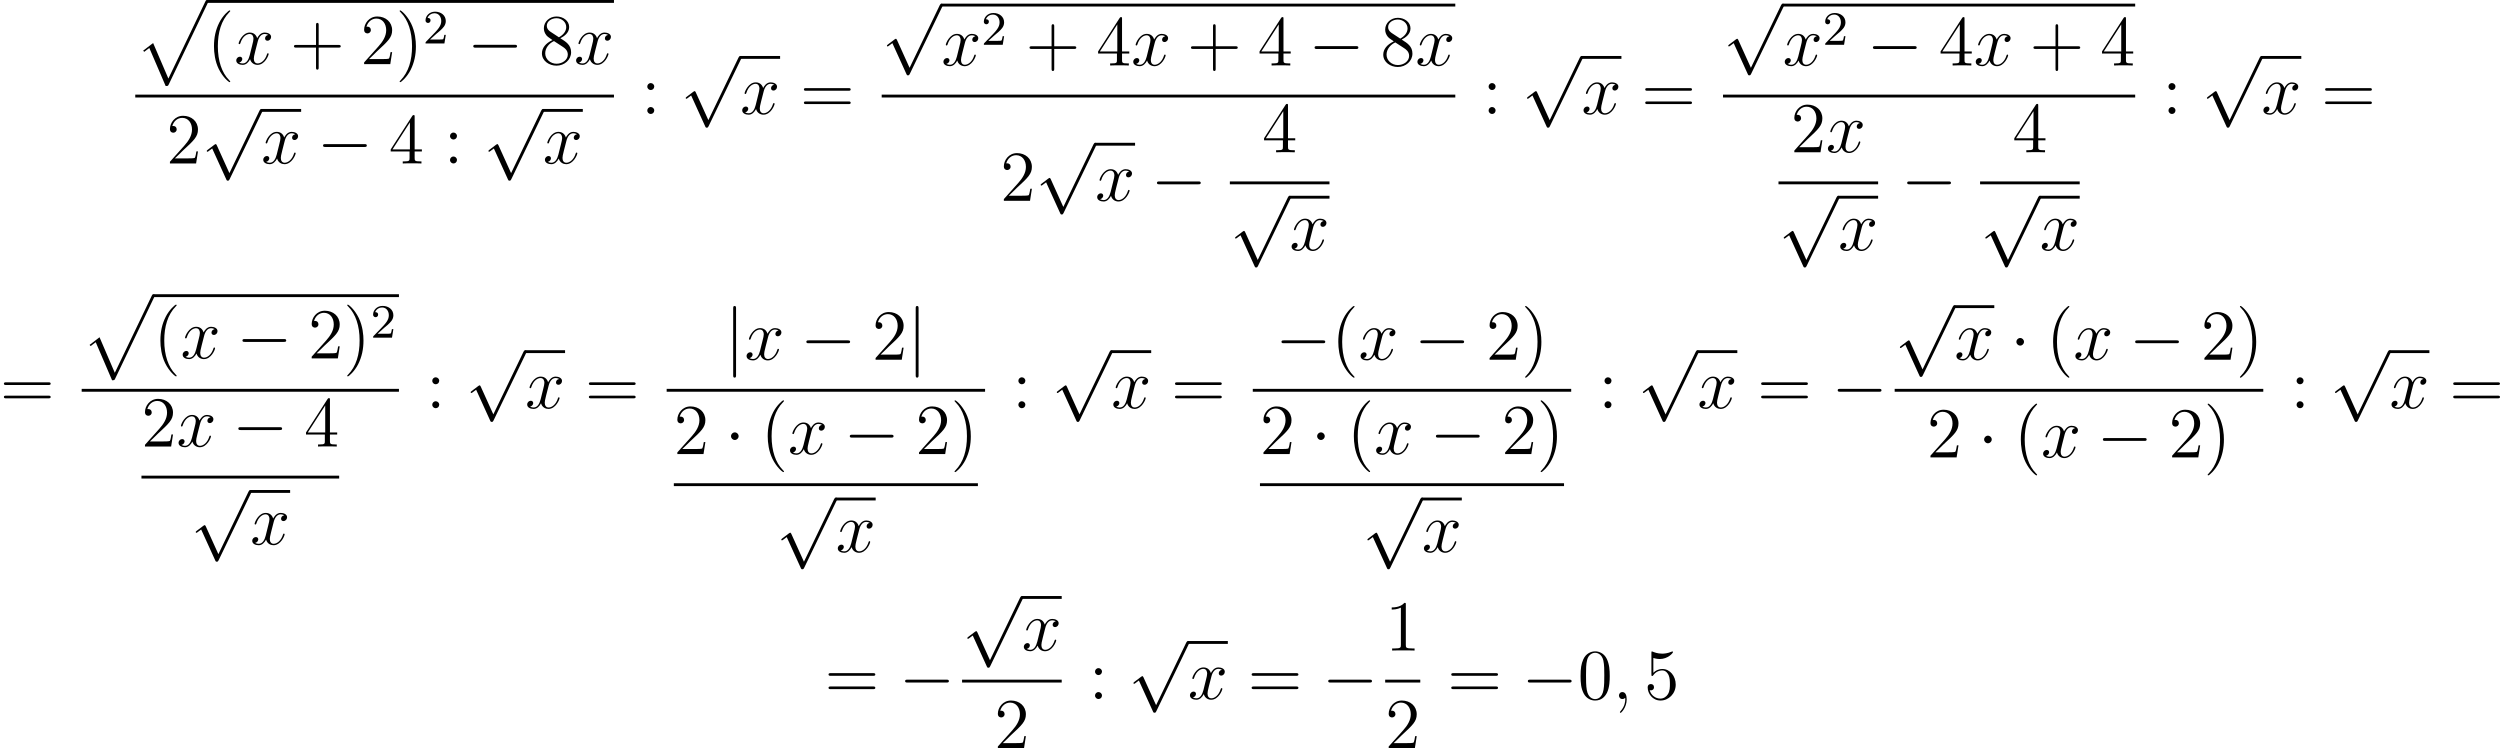 <?xml version='1.0' encoding='UTF-8'?>
<!-- This file was generated by dvisvgm 2.8.1 -->
<svg version='1.1' xmlns='http://www.w3.org/2000/svg' xmlns:xlink='http://www.w3.org/1999/xlink' width='833.823pt' height='249.548pt' viewBox='106.846 289.147 833.823 249.548'>
<defs>
<path id='g1-0' d='M7.878-2.75C8.082-2.75 8.297-2.75 8.297-2.989S8.082-3.228 7.878-3.228H1.411C1.207-3.228 .992-3.228 .992-2.989S1.207-2.75 1.411-2.75H7.878Z'/>
<path id='g1-1' d='M2.295-2.989C2.295-3.335 2.008-3.622 1.662-3.622S1.028-3.335 1.028-2.989S1.315-2.355 1.662-2.355S2.295-2.642 2.295-2.989Z'/>
<path id='g1-106' d='M1.901-8.536C1.901-8.751 1.901-8.966 1.662-8.966S1.423-8.751 1.423-8.536V2.558C1.423 2.774 1.423 2.989 1.662 2.989S1.901 2.774 1.901 2.558V-8.536Z'/>
<path id='g1-112' d='M4.651 10.222L2.546 5.571C2.463 5.38 2.403 5.38 2.367 5.38C2.355 5.38 2.295 5.38 2.164 5.475L1.028 6.336C.873 6.456 .873 6.492 .873 6.528C.873 6.587 .909 6.659 .992 6.659C1.064 6.659 1.267 6.492 1.399 6.396C1.47 6.336 1.65 6.205 1.781 6.109L4.136 11.286C4.22 11.477 4.28 11.477 4.388 11.477C4.567 11.477 4.603 11.405 4.686 11.238L10.114 0C10.198-.167 10.198-.215 10.198-.239C10.198-.359 10.102-.478 9.959-.478C9.863-.478 9.779-.418 9.684-.227L4.651 10.222Z'/>
<path id='g3-50' d='M2.248-1.626C2.375-1.745 2.71-2.008 2.837-2.12C3.332-2.574 3.802-3.013 3.802-3.738C3.802-4.686 3.005-5.3 2.008-5.3C1.052-5.3 .422-4.575 .422-3.866C.422-3.475 .733-3.419 .845-3.419C1.012-3.419 1.259-3.539 1.259-3.842C1.259-4.256 .861-4.256 .765-4.256C.996-4.838 1.53-5.037 1.921-5.037C2.662-5.037 3.045-4.407 3.045-3.738C3.045-2.909 2.463-2.303 1.522-1.339L.518-.303C.422-.215 .422-.199 .422 0H3.571L3.802-1.427H3.555C3.531-1.267 3.467-.869 3.371-.717C3.324-.654 2.718-.654 2.59-.654H1.172L2.248-1.626Z'/>
<path id='g2-59' d='M2.331 .048C2.331-.646 2.104-1.16 1.614-1.16C1.231-1.16 1.04-.849 1.04-.586S1.219 0 1.626 0C1.781 0 1.913-.048 2.02-.155C2.044-.179 2.056-.179 2.068-.179C2.092-.179 2.092-.012 2.092 .048C2.092 .442 2.02 1.219 1.327 1.997C1.196 2.14 1.196 2.164 1.196 2.188C1.196 2.248 1.255 2.307 1.315 2.307C1.411 2.307 2.331 1.423 2.331 .048Z'/>
<path id='g2-120' d='M5.667-4.878C5.284-4.806 5.141-4.519 5.141-4.292C5.141-4.005 5.368-3.909 5.535-3.909C5.894-3.909 6.145-4.22 6.145-4.543C6.145-5.045 5.571-5.272 5.069-5.272C4.34-5.272 3.933-4.555 3.826-4.328C3.551-5.224 2.809-5.272 2.594-5.272C1.375-5.272 .729-3.706 .729-3.443C.729-3.395 .777-3.335 .861-3.335C.956-3.335 .98-3.407 1.004-3.455C1.411-4.782 2.212-5.033 2.558-5.033C3.096-5.033 3.204-4.531 3.204-4.244C3.204-3.981 3.132-3.706 2.989-3.132L2.582-1.494C2.403-.777 2.056-.12 1.423-.12C1.363-.12 1.064-.12 .813-.275C1.243-.359 1.339-.717 1.339-.861C1.339-1.1 1.16-1.243 .933-1.243C.646-1.243 .335-.992 .335-.61C.335-.108 .897 .12 1.411 .12C1.985 .12 2.391-.335 2.642-.825C2.833-.12 3.431 .12 3.873 .12C5.093 .12 5.738-1.447 5.738-1.71C5.738-1.769 5.691-1.817 5.619-1.817C5.511-1.817 5.499-1.757 5.464-1.662C5.141-.61 4.447-.12 3.909-.12C3.491-.12 3.264-.43 3.264-.921C3.264-1.184 3.312-1.375 3.503-2.164L3.921-3.79C4.101-4.507 4.507-5.033 5.057-5.033C5.081-5.033 5.416-5.033 5.667-4.878Z'/>
<path id='g5-40' d='M3.885 2.905C3.885 2.869 3.885 2.845 3.682 2.642C2.487 1.435 1.817-.538 1.817-2.977C1.817-5.296 2.379-7.293 3.766-8.703C3.885-8.811 3.885-8.835 3.885-8.871C3.885-8.942 3.826-8.966 3.778-8.966C3.622-8.966 2.642-8.106 2.056-6.934C1.447-5.727 1.172-4.447 1.172-2.977C1.172-1.913 1.339-.49 1.961 .789C2.666 2.224 3.646 3.001 3.778 3.001C3.826 3.001 3.885 2.977 3.885 2.905Z'/>
<path id='g5-41' d='M3.371-2.977C3.371-3.885 3.252-5.368 2.582-6.755C1.877-8.189 .897-8.966 .765-8.966C.717-8.966 .658-8.942 .658-8.871C.658-8.835 .658-8.811 .861-8.608C2.056-7.4 2.726-5.428 2.726-2.989C2.726-.669 2.164 1.327 .777 2.738C.658 2.845 .658 2.869 .658 2.905C.658 2.977 .717 3.001 .765 3.001C.921 3.001 1.901 2.14 2.487 .968C3.096-.251 3.371-1.542 3.371-2.977Z'/>
<path id='g5-43' d='M4.77-2.762H8.07C8.237-2.762 8.452-2.762 8.452-2.977C8.452-3.204 8.249-3.204 8.07-3.204H4.77V-6.504C4.77-6.671 4.77-6.886 4.555-6.886C4.328-6.886 4.328-6.683 4.328-6.504V-3.204H1.028C.861-3.204 .646-3.204 .646-2.989C.646-2.762 .849-2.762 1.028-2.762H4.328V.538C4.328 .705 4.328 .921 4.543 .921C4.77 .921 4.77 .717 4.77 .538V-2.762Z'/>
<path id='g5-48' d='M5.356-3.826C5.356-4.818 5.296-5.786 4.866-6.695C4.376-7.687 3.515-7.95 2.929-7.95C2.236-7.95 1.387-7.603 .944-6.611C.61-5.858 .49-5.117 .49-3.826C.49-2.666 .574-1.793 1.004-.944C1.47-.036 2.295 .251 2.917 .251C3.957 .251 4.555-.371 4.902-1.064C5.332-1.961 5.356-3.132 5.356-3.826ZM2.917 .012C2.534 .012 1.757-.203 1.53-1.506C1.399-2.224 1.399-3.132 1.399-3.969C1.399-4.949 1.399-5.834 1.59-6.539C1.793-7.34 2.403-7.711 2.917-7.711C3.371-7.711 4.065-7.436 4.292-6.408C4.447-5.727 4.447-4.782 4.447-3.969C4.447-3.168 4.447-2.26 4.316-1.53C4.089-.215 3.335 .012 2.917 .012Z'/>
<path id='g5-49' d='M3.443-7.663C3.443-7.938 3.443-7.95 3.204-7.95C2.917-7.627 2.319-7.185 1.088-7.185V-6.838C1.363-6.838 1.961-6.838 2.618-7.149V-.921C2.618-.49 2.582-.347 1.53-.347H1.16V0C1.482-.024 2.642-.024 3.037-.024S4.579-.024 4.902 0V-.347H4.531C3.479-.347 3.443-.49 3.443-.921V-7.663Z'/>
<path id='g5-50' d='M5.26-2.008H4.997C4.961-1.805 4.866-1.148 4.746-.956C4.663-.849 3.981-.849 3.622-.849H1.411C1.733-1.124 2.463-1.889 2.774-2.176C4.591-3.85 5.26-4.471 5.26-5.655C5.26-7.03 4.172-7.95 2.786-7.95S.586-6.767 .586-5.738C.586-5.129 1.112-5.129 1.148-5.129C1.399-5.129 1.71-5.308 1.71-5.691C1.71-6.025 1.482-6.253 1.148-6.253C1.04-6.253 1.016-6.253 .98-6.241C1.207-7.054 1.853-7.603 2.63-7.603C3.646-7.603 4.268-6.755 4.268-5.655C4.268-4.639 3.682-3.754 3.001-2.989L.586-.287V0H4.949L5.26-2.008Z'/>
<path id='g5-52' d='M4.316-7.783C4.316-8.01 4.316-8.07 4.148-8.07C4.053-8.07 4.017-8.07 3.921-7.926L.323-2.343V-1.997H3.467V-.909C3.467-.466 3.443-.347 2.57-.347H2.331V0C2.606-.024 3.551-.024 3.885-.024S5.177-.024 5.452 0V-.347H5.212C4.352-.347 4.316-.466 4.316-.909V-1.997H5.523V-2.343H4.316V-7.783ZM3.527-6.85V-2.343H.622L3.527-6.85Z'/>
<path id='g5-53' d='M1.53-6.85C2.044-6.683 2.463-6.671 2.594-6.671C3.945-6.671 4.806-7.663 4.806-7.831C4.806-7.878 4.782-7.938 4.71-7.938C4.686-7.938 4.663-7.938 4.555-7.89C3.885-7.603 3.312-7.568 3.001-7.568C2.212-7.568 1.65-7.807 1.423-7.902C1.339-7.938 1.315-7.938 1.303-7.938C1.207-7.938 1.207-7.867 1.207-7.675V-4.125C1.207-3.909 1.207-3.838 1.351-3.838C1.411-3.838 1.423-3.85 1.542-3.993C1.877-4.483 2.439-4.77 3.037-4.77C3.67-4.77 3.981-4.184 4.077-3.981C4.28-3.515 4.292-2.929 4.292-2.475S4.292-1.339 3.957-.801C3.694-.371 3.228-.072 2.702-.072C1.913-.072 1.136-.61 .921-1.482C.98-1.459 1.052-1.447 1.112-1.447C1.315-1.447 1.638-1.566 1.638-1.973C1.638-2.307 1.411-2.499 1.112-2.499C.897-2.499 .586-2.391 .586-1.925C.586-.909 1.399 .251 2.726 .251C4.077 .251 5.26-.885 5.26-2.403C5.26-3.826 4.304-5.009 3.049-5.009C2.367-5.009 1.841-4.71 1.53-4.376V-6.85Z'/>
<path id='g5-56' d='M3.563-4.316C4.16-4.639 5.033-5.189 5.033-6.193C5.033-7.233 4.029-7.95 2.929-7.95C1.745-7.95 .813-7.077 .813-5.99C.813-5.583 .933-5.177 1.267-4.77C1.399-4.615 1.411-4.603 2.248-4.017C1.088-3.479 .49-2.678 .49-1.805C.49-.538 1.698 .251 2.917 .251C4.244 .251 5.356-.729 5.356-1.985C5.356-3.204 4.495-3.742 3.563-4.316ZM1.937-5.392C1.781-5.499 1.303-5.81 1.303-6.396C1.303-7.173 2.116-7.663 2.917-7.663C3.778-7.663 4.543-7.042 4.543-6.181C4.543-5.452 4.017-4.866 3.324-4.483L1.937-5.392ZM2.499-3.85L3.945-2.905C4.256-2.702 4.806-2.331 4.806-1.602C4.806-.693 3.885-.072 2.929-.072C1.913-.072 1.04-.813 1.04-1.805C1.04-2.738 1.722-3.491 2.499-3.85Z'/>
<path id='g5-58' d='M2.2-4.579C2.2-4.902 1.925-5.153 1.626-5.153C1.279-5.153 1.04-4.878 1.04-4.579C1.04-4.22 1.339-3.993 1.614-3.993C1.937-3.993 2.2-4.244 2.2-4.579ZM2.2-.586C2.2-.909 1.925-1.16 1.626-1.16C1.279-1.16 1.04-.885 1.04-.586C1.04-.227 1.339 0 1.614 0C1.937 0 2.2-.251 2.2-.586Z'/>
<path id='g5-61' d='M8.07-3.873C8.237-3.873 8.452-3.873 8.452-4.089C8.452-4.316 8.249-4.316 8.07-4.316H1.028C.861-4.316 .646-4.316 .646-4.101C.646-3.873 .849-3.873 1.028-3.873H8.07ZM8.07-1.65C8.237-1.65 8.452-1.65 8.452-1.865C8.452-2.092 8.249-2.092 8.07-2.092H1.028C.861-2.092 .646-2.092 .646-1.877C.646-1.65 .849-1.65 1.028-1.65H8.07Z'/>
<path id='g0-112' d='M5.069 13.868C5.44 13.868 5.452 13.856 5.571 13.629L12.111-.024C12.194-.179 12.194-.203 12.194-.239C12.194-.371 12.099-.478 11.955-.478C11.8-.478 11.752-.371 11.692-.239L5.523 12.625L2.977 6.695L1.315 7.974L1.494 8.165L2.343 7.52L5.069 13.868Z'/>
</defs>
<g id='page1' transform='matrix(2 0 0 2 0 0)'>
<use x='75.98' y='145.052' xlink:href='#g0-112'/>
<rect x='87.935' y='144.573' height='.478' width='67.877'/>
<use x='87.935' y='155.273' xlink:href='#g5-40'/>
<use x='92.488' y='155.273' xlink:href='#g2-120'/>
<use x='101.796' y='155.273' xlink:href='#g5-43'/>
<use x='113.558' y='155.273' xlink:href='#g5-50'/>
<use x='119.411' y='155.273' xlink:href='#g5-41'/>
<use x='123.963' y='151.82' xlink:href='#g3-50'/>
<use x='131.352' y='155.273' xlink:href='#g1-0'/>
<use x='143.307' y='155.273' xlink:href='#g5-56'/>
<use x='149.16' y='155.273' xlink:href='#g2-120'/>
<rect x='75.98' y='160.354' height='.478' width='79.832'/>
<use x='81.176' y='171.834' xlink:href='#g5-50'/>
<use x='87.029' y='163.223' xlink:href='#g1-112'/>
<rect x='96.991' y='162.745' height='.478' width='6.652'/>
<use x='96.991' y='171.834' xlink:href='#g2-120'/>
<use x='106.3' y='171.834' xlink:href='#g1-0'/>
<use x='118.255' y='171.834' xlink:href='#g5-52'/>
<use x='127.429' y='171.834' xlink:href='#g5-58'/>
<use x='134.002' y='163.223' xlink:href='#g1-112'/>
<rect x='143.964' y='162.745' height='.478' width='6.652'/>
<use x='143.964' y='171.834' xlink:href='#g2-120'/>
<use x='160.328' y='163.582' xlink:href='#g5-58'/>
<use x='166.901' y='154.387' xlink:href='#g1-112'/>
<rect x='176.864' y='153.909' height='.478' width='6.652'/>
<use x='176.864' y='163.582' xlink:href='#g2-120'/>
<use x='186.837' y='163.582' xlink:href='#g5-61'/>
<use x='200.458' y='145.66' xlink:href='#g1-112'/>
<rect x='210.42' y='145.182' height='.478' width='85.695'/>
<use x='210.42' y='155.494' xlink:href='#g2-120'/>
<use x='217.072' y='152.041' xlink:href='#g3-50'/>
<use x='224.461' y='155.494' xlink:href='#g5-43'/>
<use x='236.223' y='155.494' xlink:href='#g5-52'/>
<use x='242.076' y='155.494' xlink:href='#g2-120'/>
<use x='251.384' y='155.494' xlink:href='#g5-43'/>
<use x='263.146' y='155.494' xlink:href='#g5-52'/>
<use x='271.655' y='155.494' xlink:href='#g1-0'/>
<use x='283.61' y='155.494' xlink:href='#g5-56'/>
<use x='289.463' y='155.494' xlink:href='#g2-120'/>
<rect x='200.458' y='160.354' height='.478' width='95.658'/>
<use x='220.244' y='178.059' xlink:href='#g5-50'/>
<use x='226.097' y='168.864' xlink:href='#g1-112'/>
<rect x='236.06' y='168.386' height='.478' width='6.652'/>
<use x='236.06' y='178.059' xlink:href='#g2-120'/>
<use x='245.368' y='178.059' xlink:href='#g1-0'/>
<use x='263.9' y='169.971' xlink:href='#g5-52'/>
<rect x='258.519' y='174.831' height='.478' width='16.615'/>
<use x='258.519' y='177.7' xlink:href='#g1-112'/>
<rect x='268.482' y='177.222' height='.478' width='6.652'/>
<use x='268.482' y='186.311' xlink:href='#g2-120'/>
<use x='300.632' y='163.582' xlink:href='#g5-58'/>
<use x='307.204' y='154.387' xlink:href='#g1-112'/>
<rect x='317.167' y='153.909' height='.478' width='6.652'/>
<use x='317.167' y='163.582' xlink:href='#g2-120'/>
<use x='327.14' y='163.582' xlink:href='#g5-61'/>
<use x='340.761' y='145.66' xlink:href='#g1-112'/>
<rect x='350.724' y='145.182' height='.478' width='58.772'/>
<use x='350.724' y='155.494' xlink:href='#g2-120'/>
<use x='357.376' y='152.041' xlink:href='#g3-50'/>
<use x='364.765' y='155.494' xlink:href='#g1-0'/>
<use x='376.72' y='155.494' xlink:href='#g5-52'/>
<use x='382.573' y='155.494' xlink:href='#g2-120'/>
<use x='391.882' y='155.494' xlink:href='#g5-43'/>
<use x='403.643' y='155.494' xlink:href='#g5-52'/>
<rect x='340.761' y='160.354' height='.478' width='68.735'/>
<use x='352.067' y='169.971' xlink:href='#g5-50'/>
<use x='357.92' y='169.971' xlink:href='#g2-120'/>
<rect x='350.012' y='174.831' height='.478' width='16.615'/>
<use x='350.012' y='177.7' xlink:href='#g1-112'/>
<rect x='359.975' y='177.222' height='.478' width='6.652'/>
<use x='359.975' y='186.311' xlink:href='#g2-120'/>
<use x='370.479' y='178.059' xlink:href='#g1-0'/>
<use x='389.011' y='169.971' xlink:href='#g5-52'/>
<rect x='383.63' y='174.831' height='.478' width='16.615'/>
<use x='383.63' y='177.7' xlink:href='#g1-112'/>
<rect x='393.593' y='177.222' height='.478' width='6.652'/>
<use x='393.593' y='186.311' xlink:href='#g2-120'/>
<use x='414.012' y='163.582' xlink:href='#g5-58'/>
<use x='420.585' y='154.387' xlink:href='#g1-112'/>
<rect x='430.547' y='153.909' height='.478' width='6.652'/>
<use x='430.547' y='163.582' xlink:href='#g2-120'/>
<use x='440.52' y='163.582' xlink:href='#g5-61'/>
<use x='53.423' y='212.649' xlink:href='#g5-61'/>
<use x='67.044' y='194.119' xlink:href='#g0-112'/>
<rect x='78.999' y='193.641' height='.478' width='40.954'/>
<use x='78.999' y='204.341' xlink:href='#g5-40'/>
<use x='83.551' y='204.341' xlink:href='#g2-120'/>
<use x='92.86' y='204.341' xlink:href='#g1-0'/>
<use x='104.815' y='204.341' xlink:href='#g5-50'/>
<use x='110.668' y='204.341' xlink:href='#g5-41'/>
<use x='115.221' y='200.887' xlink:href='#g3-50'/>
<rect x='67.044' y='209.422' height='.478' width='52.909'/>
<use x='77.013' y='219.039' xlink:href='#g5-50'/>
<use x='82.866' y='219.039' xlink:href='#g2-120'/>
<use x='92.175' y='219.039' xlink:href='#g1-0'/>
<use x='104.13' y='219.039' xlink:href='#g5-52'/>
<rect x='77.013' y='223.899' height='.478' width='32.97'/>
<use x='85.191' y='226.768' xlink:href='#g1-112'/>
<rect x='95.154' y='226.29' height='.478' width='6.652'/>
<use x='95.154' y='235.379' xlink:href='#g2-120'/>
<use x='124.469' y='212.649' xlink:href='#g5-58'/>
<use x='131.042' y='203.455' xlink:href='#g1-112'/>
<rect x='141.004' y='202.977' height='.478' width='6.652'/>
<use x='141.004' y='212.649' xlink:href='#g2-120'/>
<use x='150.977' y='212.649' xlink:href='#g5-61'/>
<use x='174.269' y='204.562' xlink:href='#g1-106'/>
<use x='177.59' y='204.562' xlink:href='#g2-120'/>
<use x='186.898' y='204.562' xlink:href='#g1-0'/>
<use x='198.854' y='204.562' xlink:href='#g5-50'/>
<use x='204.707' y='204.562' xlink:href='#g1-106'/>
<rect x='164.598' y='209.422' height='.478' width='53.1'/>
<use x='165.794' y='220.301' xlink:href='#g5-50'/>
<use x='174.303' y='220.301' xlink:href='#g1-1'/>
<use x='180.281' y='220.301' xlink:href='#g5-40'/>
<use x='184.833' y='220.301' xlink:href='#g2-120'/>
<use x='194.142' y='220.301' xlink:href='#g1-0'/>
<use x='206.097' y='220.301' xlink:href='#g5-50'/>
<use x='211.95' y='220.301' xlink:href='#g5-41'/>
<rect x='165.794' y='225.161' height='.478' width='50.709'/>
<use x='182.841' y='228.03' xlink:href='#g1-112'/>
<rect x='192.803' y='227.551' height='.478' width='6.652'/>
<use x='192.803' y='236.641' xlink:href='#g2-120'/>
<use x='222.214' y='212.649' xlink:href='#g5-58'/>
<use x='228.787' y='203.455' xlink:href='#g1-112'/>
<rect x='238.75' y='202.977' height='.478' width='6.652'/>
<use x='238.75' y='212.649' xlink:href='#g2-120'/>
<use x='248.722' y='212.649' xlink:href='#g5-61'/>
<use x='266.133' y='204.562' xlink:href='#g1-0'/>
<use x='275.432' y='204.562' xlink:href='#g5-40'/>
<use x='279.984' y='204.562' xlink:href='#g2-120'/>
<use x='289.293' y='204.562' xlink:href='#g1-0'/>
<use x='301.248' y='204.562' xlink:href='#g5-50'/>
<use x='307.101' y='204.562' xlink:href='#g5-41'/>
<rect x='262.343' y='209.422' height='.478' width='53.1'/>
<use x='263.539' y='220.301' xlink:href='#g5-50'/>
<use x='272.049' y='220.301' xlink:href='#g1-1'/>
<use x='278.026' y='220.301' xlink:href='#g5-40'/>
<use x='282.578' y='220.301' xlink:href='#g2-120'/>
<use x='291.887' y='220.301' xlink:href='#g1-0'/>
<use x='303.842' y='220.301' xlink:href='#g5-50'/>
<use x='309.695' y='220.301' xlink:href='#g5-41'/>
<rect x='263.539' y='225.161' height='.478' width='50.709'/>
<use x='280.586' y='228.03' xlink:href='#g1-112'/>
<rect x='290.549' y='227.551' height='.478' width='6.652'/>
<use x='290.549' y='236.641' xlink:href='#g2-120'/>
<use x='319.96' y='212.649' xlink:href='#g5-58'/>
<use x='326.532' y='203.455' xlink:href='#g1-112'/>
<rect x='336.495' y='202.977' height='.478' width='6.652'/>
<use x='336.495' y='212.649' xlink:href='#g2-120'/>
<use x='346.468' y='212.649' xlink:href='#g5-61'/>
<use x='358.893' y='212.649' xlink:href='#g1-0'/>
<use x='369.387' y='195.951' xlink:href='#g1-112'/>
<rect x='379.35' y='195.472' height='.478' width='6.652'/>
<use x='379.35' y='204.562' xlink:href='#g2-120'/>
<use x='388.659' y='204.562' xlink:href='#g1-1'/>
<use x='394.636' y='204.562' xlink:href='#g5-40'/>
<use x='399.188' y='204.562' xlink:href='#g2-120'/>
<use x='408.497' y='204.562' xlink:href='#g1-0'/>
<use x='420.452' y='204.562' xlink:href='#g5-50'/>
<use x='426.305' y='204.562' xlink:href='#g5-41'/>
<rect x='369.387' y='209.422' height='.478' width='61.471'/>
<use x='374.768' y='220.85' xlink:href='#g5-50'/>
<use x='383.278' y='220.85' xlink:href='#g1-1'/>
<use x='389.255' y='220.85' xlink:href='#g5-40'/>
<use x='393.808' y='220.85' xlink:href='#g2-120'/>
<use x='403.116' y='220.85' xlink:href='#g1-0'/>
<use x='415.071' y='220.85' xlink:href='#g5-50'/>
<use x='420.924' y='220.85' xlink:href='#g5-41'/>
<use x='435.374' y='212.649' xlink:href='#g5-58'/>
<use x='441.946' y='203.455' xlink:href='#g1-112'/>
<rect x='451.909' y='202.977' height='.478' width='6.652'/>
<use x='451.909' y='212.649' xlink:href='#g2-120'/>
<use x='461.882' y='212.649' xlink:href='#g5-61'/>
<use x='190.944' y='261.147' xlink:href='#g5-61'/>
<use x='203.369' y='261.147' xlink:href='#g1-0'/>
<use x='213.863' y='244.448' xlink:href='#g1-112'/>
<rect x='223.826' y='243.97' height='.478' width='6.652'/>
<use x='223.826' y='253.059' xlink:href='#g2-120'/>
<rect x='213.863' y='257.919' height='.478' width='16.615'/>
<use x='219.244' y='269.347' xlink:href='#g5-50'/>
<use x='234.995' y='261.147' xlink:href='#g5-58'/>
<use x='241.567' y='251.952' xlink:href='#g1-112'/>
<rect x='251.53' y='251.474' height='.478' width='6.652'/>
<use x='251.53' y='261.147' xlink:href='#g2-120'/>
<use x='261.503' y='261.147' xlink:href='#g5-61'/>
<use x='273.928' y='261.147' xlink:href='#g1-0'/>
<use x='284.422' y='253.059' xlink:href='#g5-49'/>
<rect x='284.422' y='257.919' height='.478' width='5.853'/>
<use x='284.422' y='269.347' xlink:href='#g5-50'/>
<use x='294.791' y='261.147' xlink:href='#g5-61'/>
<use x='307.217' y='261.147' xlink:href='#g1-0'/>
<use x='316.515' y='261.147' xlink:href='#g5-48'/>
<use x='322.368' y='261.147' xlink:href='#g2-59'/>
<use x='327.613' y='261.147' xlink:href='#g5-53'/>
</g>
</svg>